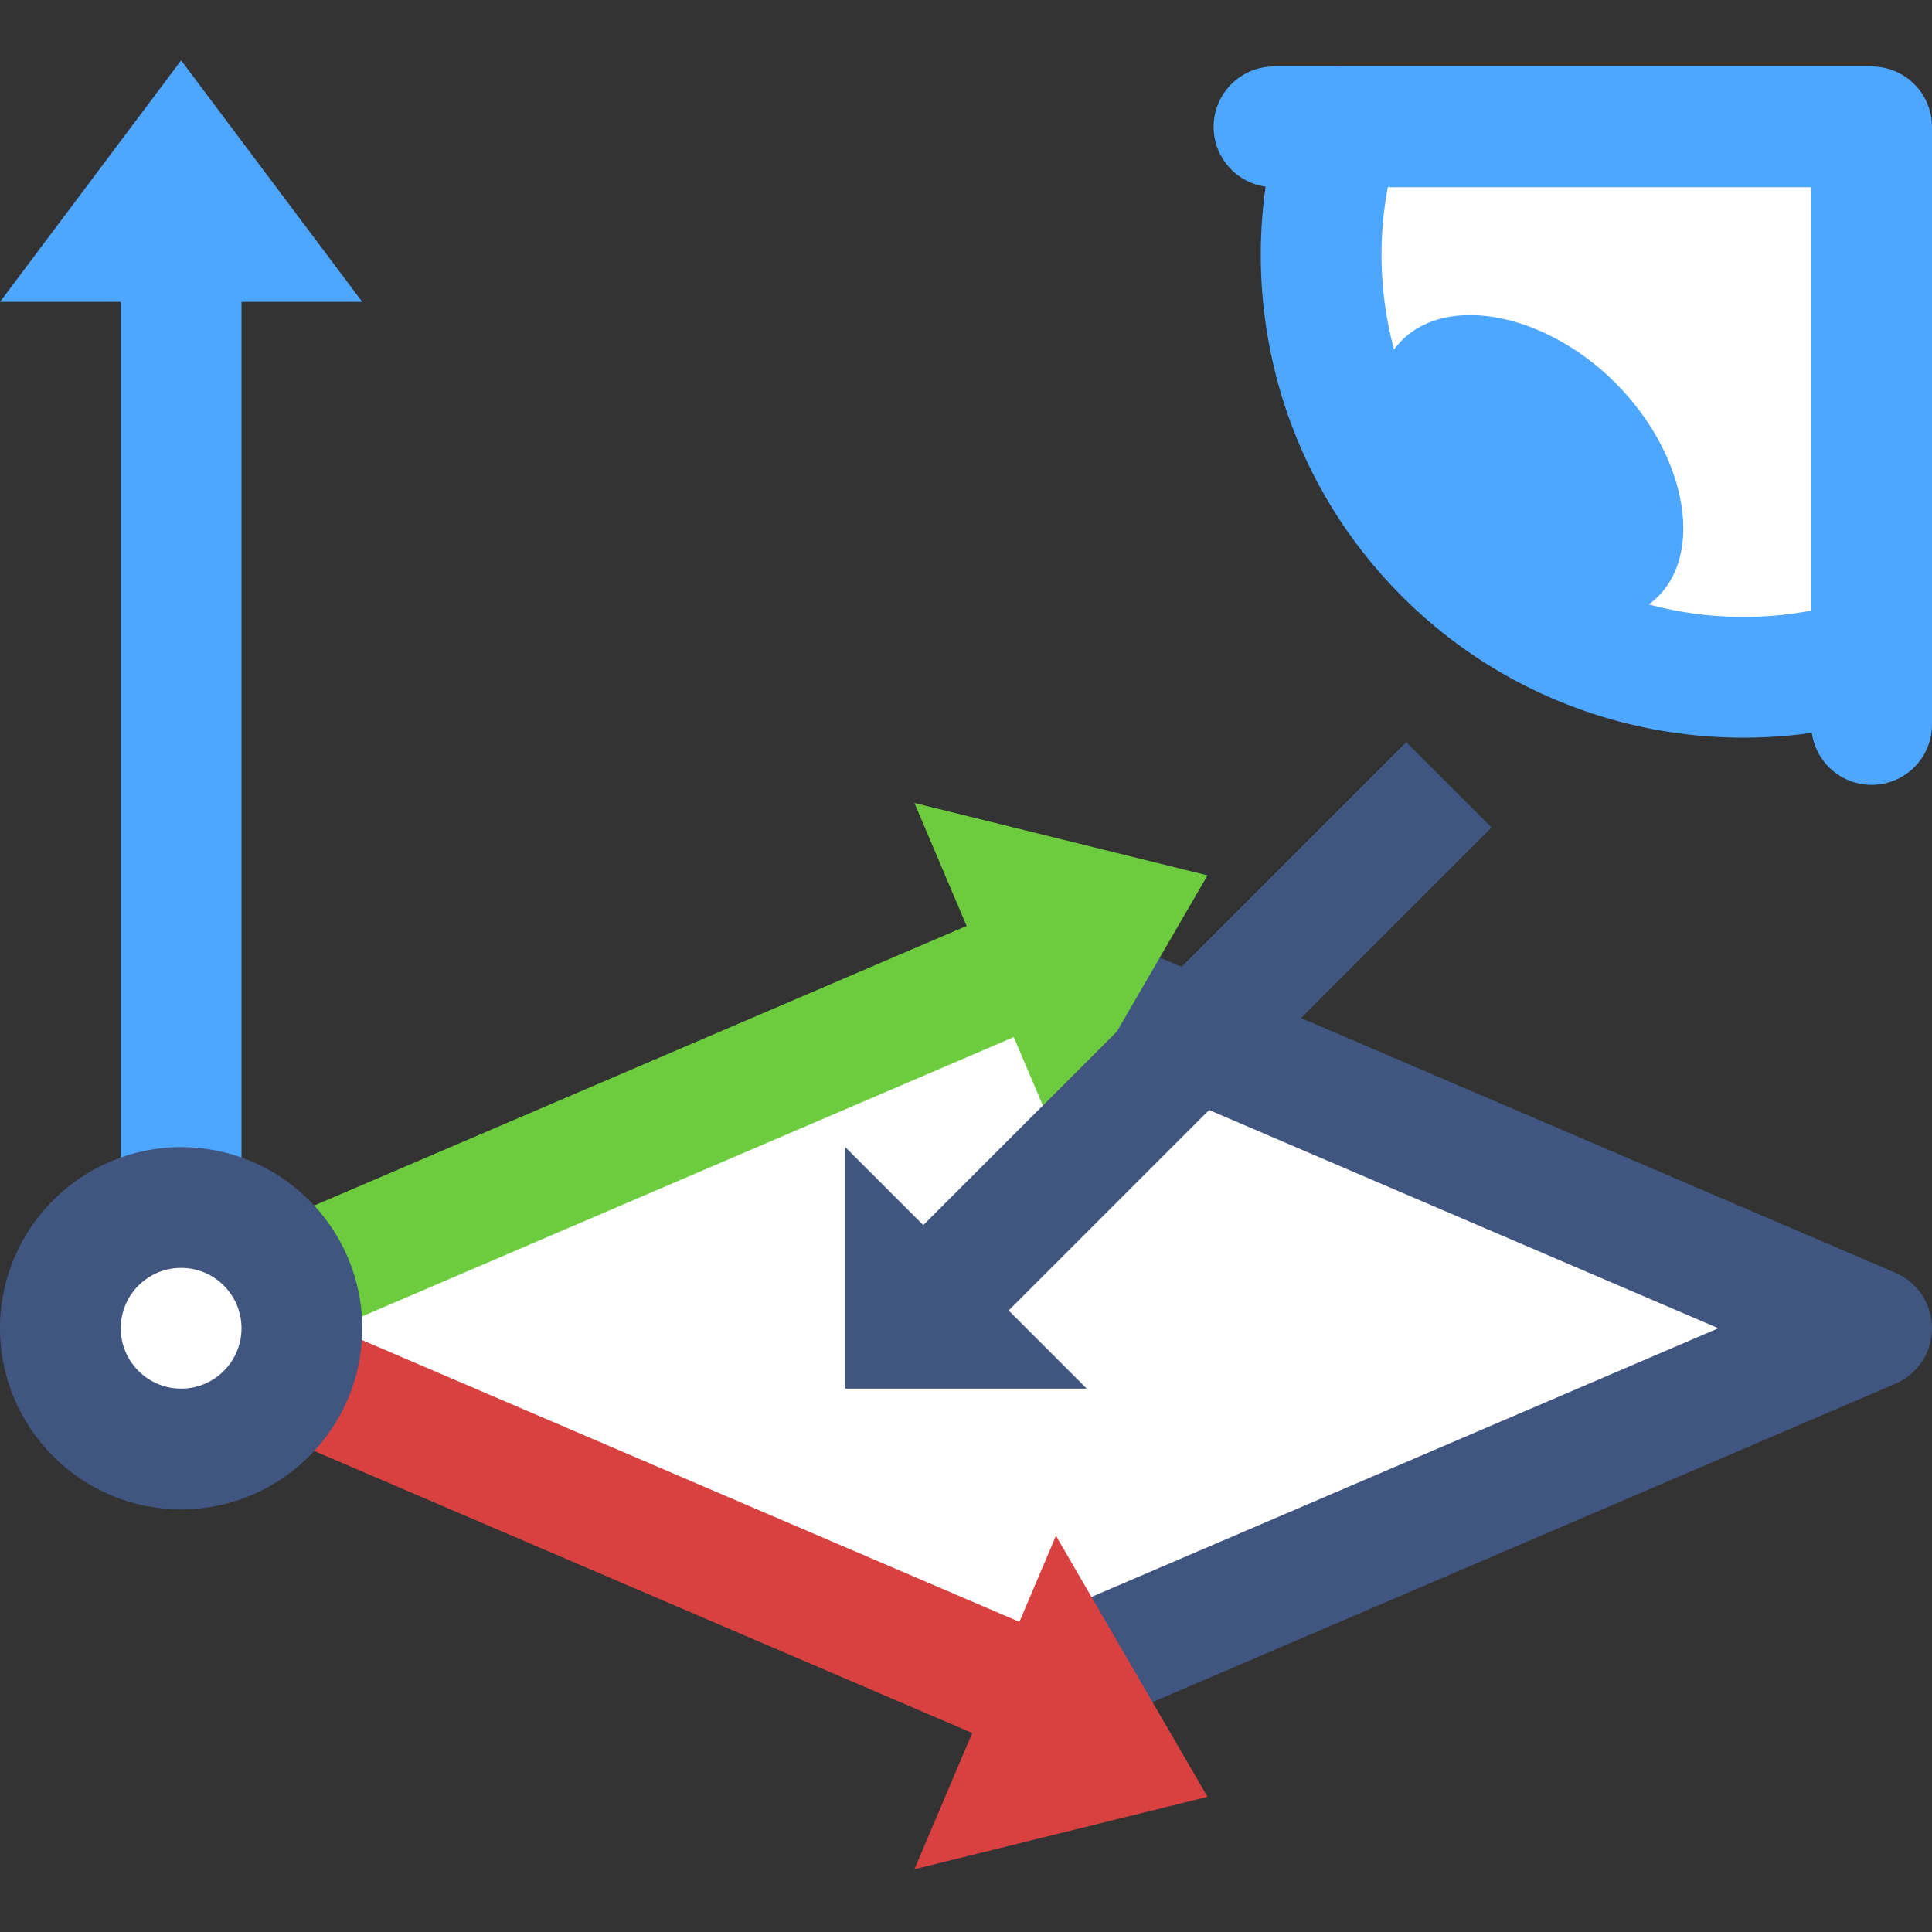 <?xml version="1.0" encoding="iso-8859-1"?>
<!-- Generator: Adobe Illustrator 20.1.0, SVG Export Plug-In . SVG Version: 6.00 Build 0)  -->
<svg version="1.1" xmlns="http://www.w3.org/2000/svg" xmlns:xlink="http://www.w3.org/1999/xlink" x="0px" y="0px"
	 viewBox="0 0 32 32" style="enable-background:new 0 0 32 32;" xml:space="preserve">
<rect x="0" y="0" width="32" height="32" fill="#333333" stroke="none"/>
<g id="_x33_2">
	<g>
		<g>
			<g>
				<g>
					<polygon style="fill:#FFFFFF;" points="17,28 3,22 17,16 31,22 					"/>
					
						<polyline style="fill:none;stroke:#405580;stroke-width:2;stroke-linecap:round;stroke-linejoin:round;stroke-miterlimit:10;" points="
						17,16 31,22 17,28 					"/>
					<g>
						<polygon style="fill:#4DA6FF;" points="0,5 3,1 6,5 						"/>
						<polygon style="fill:#6DCC3D;" points="16.746,17.07 17.49,18.823 20,14.499 15.146,13.3 15.964,15.228 						"/>
						<polygon style="fill:#D94141;" points="15.146,30.96 20,29.761 17.49,25.437 						"/>
						<line style="fill:none;stroke:#6DCC3D;stroke-width:2;stroke-miterlimit:10;" x1="3" y1="22" x2="17" y2="16"/>
						<path style="fill:none;stroke:#4DA6FF;stroke-width:2;stroke-miterlimit:10;" d="M3,4"/>
						<g>
							<line style="fill:none;stroke:#4DA6FF;stroke-width:2;stroke-miterlimit:10;" x1="3" y1="22" x2="3" y2="4"/>
							<line style="fill:none;stroke:#D94141;stroke-width:2;stroke-miterlimit:10;" x1="17" y1="28" x2="3" y2="22"/>
						</g>
						<path style="fill:none;stroke:#4DA6FF;stroke-width:2;stroke-miterlimit:10;" d="M3,4"/>
						<path style="fill:none;stroke:#405580;stroke-width:2;stroke-miterlimit:10;" d="M17,28"/>
						<g>
							<path style="fill:#405580;" d="M3,25c-1.654,0-3-1.346-3-3s1.346-3,3-3c1.654,0,3,1.346,3,3S4.654,25,3,25z"/>
							<circle style="fill:#FFFFFF;" cx="3" cy="22" r="1"/>
						</g>
					</g>
				</g>
			</g>
		</g>
	</g>
	<polygon style="fill:#405580;" points="15.292,20.292 23.292,12.292 24.706,13.706 16.706,21.706 18,23 14,23 14,19 	"/>
	<g>
		<path style="fill:#FFFFFF;" d="M31,10.891c-2.413,0.764-5.162,0.19-7.071-1.72s-2.483-4.658-1.72-7.071l8.791,0V10.891z"/>
		<path style="fill:#4DA6FF;" d="M27.464,9.879c-0.767,0.767-2.386,0.443-3.536-0.707s-1.474-2.769-0.707-3.536
			c0.767-0.767,2.386-0.443,3.536,0.707S28.231,9.112,27.464,9.879z"/>
		
			<polyline style="fill:none;stroke:#4DA6FF;stroke-width:2;stroke-linecap:round;stroke-linejoin:round;stroke-miterlimit:10;" points="
			21.101,2.101 31,2.101 31,12 		"/>
		<path style="fill:none;stroke:#4DA6FF;stroke-width:2;stroke-linecap:round;stroke-linejoin:round;stroke-miterlimit:10;" d="
			M31,10.891c-2.413,0.764-5.162,0.19-7.071-1.72s-2.483-4.658-1.72-7.071"/>
	</g>
	<rect x="0" style="fill:none;" width="32" height="32"/>
</g>
<g id="Layer_1">
</g>
</svg>
